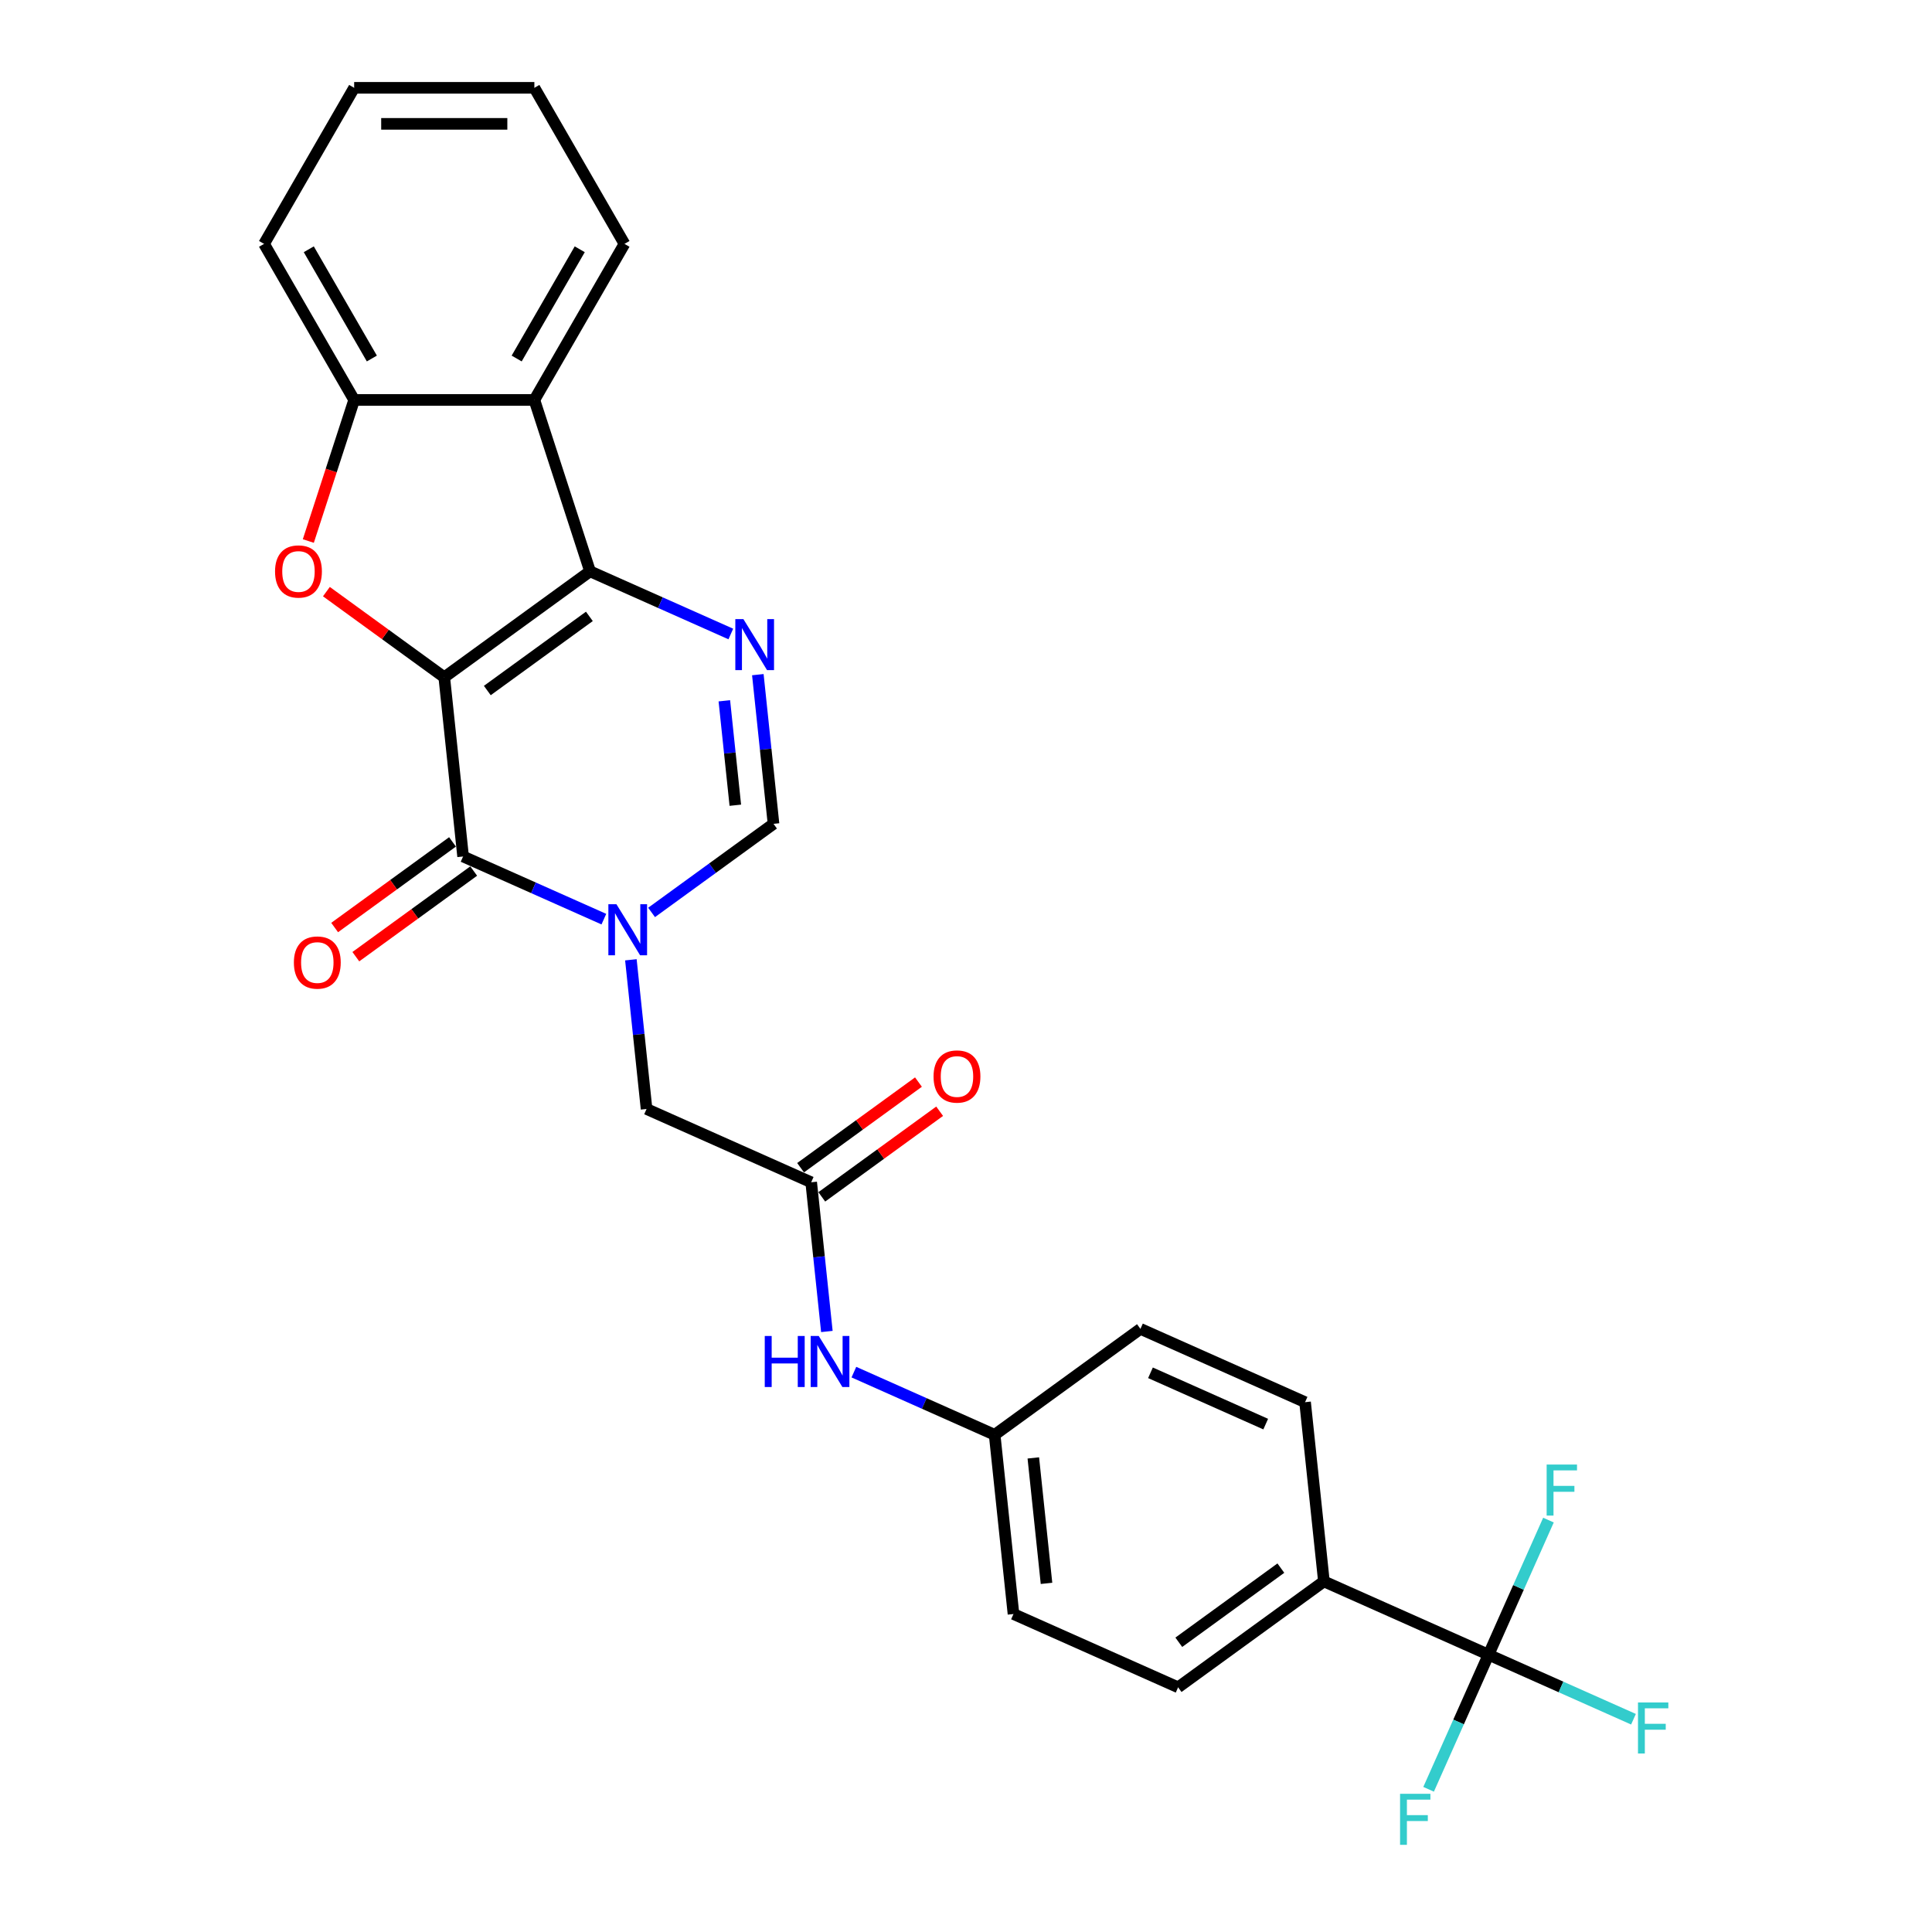 <?xml version='1.0' encoding='iso-8859-1'?>
<svg version='1.1' baseProfile='full'
              xmlns='http://www.w3.org/2000/svg'
                      xmlns:rdkit='http://www.rdkit.org/xml'
                      xmlns:xlink='http://www.w3.org/1999/xlink'
                  xml:space='preserve'
width='1000px' height='1000px' viewBox='0 0 1000 1000'>
<!-- END OF HEADER -->
<rect style='opacity:1.0;fill:#FFFFFF;stroke:none' width='1000' height='1000' x='0' y='0'> </rect>
<path class='bond-0' d='M 229.949,350.545 L 305.41,295.72' style='fill:none;fill-rule:evenodd;stroke:#000000;stroke-width:6px;stroke-linecap:butt;stroke-linejoin:miter;stroke-opacity:1' />
<path class='bond-0' d='M 252.233,357.414 L 305.056,319.036' style='fill:none;fill-rule:evenodd;stroke:#000000;stroke-width:6px;stroke-linecap:butt;stroke-linejoin:miter;stroke-opacity:1' />
<path class='bond-1' d='M 229.949,350.545 L 239.699,443.309' style='fill:none;fill-rule:evenodd;stroke:#000000;stroke-width:6px;stroke-linecap:butt;stroke-linejoin:miter;stroke-opacity:1' />
<path class='bond-3' d='M 229.949,350.545 L 199.448,328.385' style='fill:none;fill-rule:evenodd;stroke:#000000;stroke-width:6px;stroke-linecap:butt;stroke-linejoin:miter;stroke-opacity:1' />
<path class='bond-3' d='M 199.448,328.385 L 168.946,306.224' style='fill:none;fill-rule:evenodd;stroke:#FF0000;stroke-width:6px;stroke-linecap:butt;stroke-linejoin:miter;stroke-opacity:1' />
<path class='bond-4' d='M 305.41,295.72 L 341.84,311.94' style='fill:none;fill-rule:evenodd;stroke:#000000;stroke-width:6px;stroke-linecap:butt;stroke-linejoin:miter;stroke-opacity:1' />
<path class='bond-4' d='M 341.84,311.94 L 378.271,328.16' style='fill:none;fill-rule:evenodd;stroke:#0000FF;stroke-width:6px;stroke-linecap:butt;stroke-linejoin:miter;stroke-opacity:1' />
<path class='bond-5' d='M 305.41,295.72 L 276.587,207.011' style='fill:none;fill-rule:evenodd;stroke:#000000;stroke-width:6px;stroke-linecap:butt;stroke-linejoin:miter;stroke-opacity:1' />
<path class='bond-2' d='M 239.699,443.309 L 276.13,459.529' style='fill:none;fill-rule:evenodd;stroke:#000000;stroke-width:6px;stroke-linecap:butt;stroke-linejoin:miter;stroke-opacity:1' />
<path class='bond-2' d='M 276.13,459.529 L 312.56,475.749' style='fill:none;fill-rule:evenodd;stroke:#0000FF;stroke-width:6px;stroke-linecap:butt;stroke-linejoin:miter;stroke-opacity:1' />
<path class='bond-13' d='M 234.217,435.763 L 203.715,457.923' style='fill:none;fill-rule:evenodd;stroke:#000000;stroke-width:6px;stroke-linecap:butt;stroke-linejoin:miter;stroke-opacity:1' />
<path class='bond-13' d='M 203.715,457.923 L 173.213,480.084' style='fill:none;fill-rule:evenodd;stroke:#FF0000;stroke-width:6px;stroke-linecap:butt;stroke-linejoin:miter;stroke-opacity:1' />
<path class='bond-13' d='M 245.182,450.855 L 214.68,473.016' style='fill:none;fill-rule:evenodd;stroke:#000000;stroke-width:6px;stroke-linecap:butt;stroke-linejoin:miter;stroke-opacity:1' />
<path class='bond-13' d='M 214.68,473.016 L 184.179,495.176' style='fill:none;fill-rule:evenodd;stroke:#FF0000;stroke-width:6px;stroke-linecap:butt;stroke-linejoin:miter;stroke-opacity:1' />
<path class='bond-6' d='M 337.259,472.275 L 368.815,449.348' style='fill:none;fill-rule:evenodd;stroke:#0000FF;stroke-width:6px;stroke-linecap:butt;stroke-linejoin:miter;stroke-opacity:1' />
<path class='bond-6' d='M 368.815,449.348 L 400.37,426.422' style='fill:none;fill-rule:evenodd;stroke:#000000;stroke-width:6px;stroke-linecap:butt;stroke-linejoin:miter;stroke-opacity:1' />
<path class='bond-10' d='M 326.543,496.787 L 330.601,535.399' style='fill:none;fill-rule:evenodd;stroke:#0000FF;stroke-width:6px;stroke-linecap:butt;stroke-linejoin:miter;stroke-opacity:1' />
<path class='bond-10' d='M 330.601,535.399 L 334.659,574.011' style='fill:none;fill-rule:evenodd;stroke:#000000;stroke-width:6px;stroke-linecap:butt;stroke-linejoin:miter;stroke-opacity:1' />
<path class='bond-8' d='M 159.586,280.031 L 171.449,243.521' style='fill:none;fill-rule:evenodd;stroke:#FF0000;stroke-width:6px;stroke-linecap:butt;stroke-linejoin:miter;stroke-opacity:1' />
<path class='bond-8' d='M 171.449,243.521 L 183.312,207.011' style='fill:none;fill-rule:evenodd;stroke:#000000;stroke-width:6px;stroke-linecap:butt;stroke-linejoin:miter;stroke-opacity:1' />
<path class='bond-28' d='M 392.254,349.198 L 396.312,387.81' style='fill:none;fill-rule:evenodd;stroke:#0000FF;stroke-width:6px;stroke-linecap:butt;stroke-linejoin:miter;stroke-opacity:1' />
<path class='bond-28' d='M 396.312,387.81 L 400.37,426.422' style='fill:none;fill-rule:evenodd;stroke:#000000;stroke-width:6px;stroke-linecap:butt;stroke-linejoin:miter;stroke-opacity:1' />
<path class='bond-28' d='M 374.918,362.731 L 377.759,389.76' style='fill:none;fill-rule:evenodd;stroke:#0000FF;stroke-width:6px;stroke-linecap:butt;stroke-linejoin:miter;stroke-opacity:1' />
<path class='bond-28' d='M 377.759,389.76 L 380.6,416.788' style='fill:none;fill-rule:evenodd;stroke:#000000;stroke-width:6px;stroke-linecap:butt;stroke-linejoin:miter;stroke-opacity:1' />
<path class='bond-23' d='M 276.587,207.011 L 323.224,126.233' style='fill:none;fill-rule:evenodd;stroke:#000000;stroke-width:6px;stroke-linecap:butt;stroke-linejoin:miter;stroke-opacity:1' />
<path class='bond-23' d='M 267.427,185.567 L 300.073,129.022' style='fill:none;fill-rule:evenodd;stroke:#000000;stroke-width:6px;stroke-linecap:butt;stroke-linejoin:miter;stroke-opacity:1' />
<path class='bond-27' d='M 276.587,207.011 L 183.312,207.011' style='fill:none;fill-rule:evenodd;stroke:#000000;stroke-width:6px;stroke-linecap:butt;stroke-linejoin:miter;stroke-opacity:1' />
<path class='bond-7' d='M 770.462,856.465 L 685.251,818.527' style='fill:none;fill-rule:evenodd;stroke:#000000;stroke-width:6px;stroke-linecap:butt;stroke-linejoin:miter;stroke-opacity:1' />
<path class='bond-15' d='M 770.462,856.465 L 807.974,873.166' style='fill:none;fill-rule:evenodd;stroke:#000000;stroke-width:6px;stroke-linecap:butt;stroke-linejoin:miter;stroke-opacity:1' />
<path class='bond-15' d='M 807.974,873.166 L 845.487,889.868' style='fill:none;fill-rule:evenodd;stroke:#33CCCC;stroke-width:6px;stroke-linecap:butt;stroke-linejoin:miter;stroke-opacity:1' />
<path class='bond-16' d='M 770.462,856.465 L 754.952,891.3' style='fill:none;fill-rule:evenodd;stroke:#000000;stroke-width:6px;stroke-linecap:butt;stroke-linejoin:miter;stroke-opacity:1' />
<path class='bond-16' d='M 754.952,891.3 L 739.442,926.136' style='fill:none;fill-rule:evenodd;stroke:#33CCCC;stroke-width:6px;stroke-linecap:butt;stroke-linejoin:miter;stroke-opacity:1' />
<path class='bond-17' d='M 770.462,856.465 L 785.971,821.629' style='fill:none;fill-rule:evenodd;stroke:#000000;stroke-width:6px;stroke-linecap:butt;stroke-linejoin:miter;stroke-opacity:1' />
<path class='bond-17' d='M 785.971,821.629 L 801.481,786.794' style='fill:none;fill-rule:evenodd;stroke:#33CCCC;stroke-width:6px;stroke-linecap:butt;stroke-linejoin:miter;stroke-opacity:1' />
<path class='bond-24' d='M 183.312,207.011 L 136.675,126.233' style='fill:none;fill-rule:evenodd;stroke:#000000;stroke-width:6px;stroke-linecap:butt;stroke-linejoin:miter;stroke-opacity:1' />
<path class='bond-24' d='M 192.472,185.567 L 159.826,129.022' style='fill:none;fill-rule:evenodd;stroke:#000000;stroke-width:6px;stroke-linecap:butt;stroke-linejoin:miter;stroke-opacity:1' />
<path class='bond-9' d='M 419.87,611.949 L 334.659,574.011' style='fill:none;fill-rule:evenodd;stroke:#000000;stroke-width:6px;stroke-linecap:butt;stroke-linejoin:miter;stroke-opacity:1' />
<path class='bond-12' d='M 419.87,611.949 L 423.928,650.561' style='fill:none;fill-rule:evenodd;stroke:#000000;stroke-width:6px;stroke-linecap:butt;stroke-linejoin:miter;stroke-opacity:1' />
<path class='bond-12' d='M 423.928,650.561 L 427.986,689.173' style='fill:none;fill-rule:evenodd;stroke:#0000FF;stroke-width:6px;stroke-linecap:butt;stroke-linejoin:miter;stroke-opacity:1' />
<path class='bond-14' d='M 425.352,619.495 L 455.854,597.334' style='fill:none;fill-rule:evenodd;stroke:#000000;stroke-width:6px;stroke-linecap:butt;stroke-linejoin:miter;stroke-opacity:1' />
<path class='bond-14' d='M 455.854,597.334 L 486.356,575.173' style='fill:none;fill-rule:evenodd;stroke:#FF0000;stroke-width:6px;stroke-linecap:butt;stroke-linejoin:miter;stroke-opacity:1' />
<path class='bond-14' d='M 414.387,604.403 L 444.889,582.242' style='fill:none;fill-rule:evenodd;stroke:#000000;stroke-width:6px;stroke-linecap:butt;stroke-linejoin:miter;stroke-opacity:1' />
<path class='bond-14' d='M 444.889,582.242 L 475.39,560.081' style='fill:none;fill-rule:evenodd;stroke:#FF0000;stroke-width:6px;stroke-linecap:butt;stroke-linejoin:miter;stroke-opacity:1' />
<path class='bond-11' d='M 685.251,818.527 L 609.791,873.352' style='fill:none;fill-rule:evenodd;stroke:#000000;stroke-width:6px;stroke-linecap:butt;stroke-linejoin:miter;stroke-opacity:1' />
<path class='bond-11' d='M 662.967,811.658 L 610.145,850.036' style='fill:none;fill-rule:evenodd;stroke:#000000;stroke-width:6px;stroke-linecap:butt;stroke-linejoin:miter;stroke-opacity:1' />
<path class='bond-30' d='M 685.251,818.527 L 675.501,725.763' style='fill:none;fill-rule:evenodd;stroke:#000000;stroke-width:6px;stroke-linecap:butt;stroke-linejoin:miter;stroke-opacity:1' />
<path class='bond-20' d='M 441.969,710.211 L 478.4,726.43' style='fill:none;fill-rule:evenodd;stroke:#0000FF;stroke-width:6px;stroke-linecap:butt;stroke-linejoin:miter;stroke-opacity:1' />
<path class='bond-20' d='M 478.4,726.43 L 514.83,742.65' style='fill:none;fill-rule:evenodd;stroke:#000000;stroke-width:6px;stroke-linecap:butt;stroke-linejoin:miter;stroke-opacity:1' />
<path class='bond-18' d='M 675.501,725.763 L 590.291,687.825' style='fill:none;fill-rule:evenodd;stroke:#000000;stroke-width:6px;stroke-linecap:butt;stroke-linejoin:miter;stroke-opacity:1' />
<path class='bond-18' d='M 655.132,737.115 L 595.485,710.558' style='fill:none;fill-rule:evenodd;stroke:#000000;stroke-width:6px;stroke-linecap:butt;stroke-linejoin:miter;stroke-opacity:1' />
<path class='bond-19' d='M 609.791,873.352 L 524.58,835.414' style='fill:none;fill-rule:evenodd;stroke:#000000;stroke-width:6px;stroke-linecap:butt;stroke-linejoin:miter;stroke-opacity:1' />
<path class='bond-21' d='M 514.83,742.65 L 590.291,687.825' style='fill:none;fill-rule:evenodd;stroke:#000000;stroke-width:6px;stroke-linecap:butt;stroke-linejoin:miter;stroke-opacity:1' />
<path class='bond-22' d='M 514.83,742.65 L 524.58,835.414' style='fill:none;fill-rule:evenodd;stroke:#000000;stroke-width:6px;stroke-linecap:butt;stroke-linejoin:miter;stroke-opacity:1' />
<path class='bond-22' d='M 534.845,754.615 L 541.67,819.549' style='fill:none;fill-rule:evenodd;stroke:#000000;stroke-width:6px;stroke-linecap:butt;stroke-linejoin:miter;stroke-opacity:1' />
<path class='bond-25' d='M 323.224,126.233 L 276.587,45.455' style='fill:none;fill-rule:evenodd;stroke:#000000;stroke-width:6px;stroke-linecap:butt;stroke-linejoin:miter;stroke-opacity:1' />
<path class='bond-26' d='M 136.675,126.233 L 183.312,45.455' style='fill:none;fill-rule:evenodd;stroke:#000000;stroke-width:6px;stroke-linecap:butt;stroke-linejoin:miter;stroke-opacity:1' />
<path class='bond-29' d='M 276.587,45.455 L 183.312,45.455' style='fill:none;fill-rule:evenodd;stroke:#000000;stroke-width:6px;stroke-linecap:butt;stroke-linejoin:miter;stroke-opacity:1' />
<path class='bond-29' d='M 262.595,64.109 L 197.303,64.109' style='fill:none;fill-rule:evenodd;stroke:#000000;stroke-width:6px;stroke-linecap:butt;stroke-linejoin:miter;stroke-opacity:1' />
<path  class='atom-3' d='M 319.071 468.039
L 327.726 482.031
Q 328.585 483.411, 329.965 485.911
Q 331.346 488.41, 331.42 488.56
L 331.42 468.039
L 334.927 468.039
L 334.927 494.455
L 331.308 494.455
L 322.018 479.158
Q 320.936 477.367, 319.78 475.315
Q 318.66 473.263, 318.324 472.628
L 318.324 494.455
L 314.892 494.455
L 314.892 468.039
L 319.071 468.039
' fill='#0000FF'/>
<path  class='atom-4' d='M 142.363 295.795
Q 142.363 289.452, 145.497 285.908
Q 148.631 282.363, 154.489 282.363
Q 160.346 282.363, 163.48 285.908
Q 166.614 289.452, 166.614 295.795
Q 166.614 302.212, 163.443 305.868
Q 160.272 309.487, 154.489 309.487
Q 148.668 309.487, 145.497 305.868
Q 142.363 302.249, 142.363 295.795
M 154.489 306.503
Q 158.518 306.503, 160.682 303.816
Q 162.883 301.093, 162.883 295.795
Q 162.883 290.609, 160.682 287.997
Q 158.518 285.348, 154.489 285.348
Q 150.459 285.348, 148.258 287.96
Q 146.094 290.571, 146.094 295.795
Q 146.094 301.13, 148.258 303.816
Q 150.459 306.503, 154.489 306.503
' fill='#FF0000'/>
<path  class='atom-5' d='M 384.781 320.45
L 393.437 334.442
Q 394.295 335.822, 395.676 338.322
Q 397.056 340.822, 397.131 340.971
L 397.131 320.45
L 400.638 320.45
L 400.638 346.866
L 397.019 346.866
L 387.729 331.569
Q 386.647 329.778, 385.49 327.726
Q 384.371 325.674, 384.035 325.04
L 384.035 346.866
L 380.603 346.866
L 380.603 320.45
L 384.781 320.45
' fill='#0000FF'/>
<path  class='atom-13' d='M 395.836 691.505
L 399.417 691.505
L 399.417 702.735
L 412.924 702.735
L 412.924 691.505
L 416.505 691.505
L 416.505 717.92
L 412.924 717.92
L 412.924 705.72
L 399.417 705.72
L 399.417 717.92
L 395.836 717.92
L 395.836 691.505
' fill='#0000FF'/>
<path  class='atom-13' d='M 423.781 691.505
L 432.437 705.496
Q 433.295 706.876, 434.675 709.376
Q 436.056 711.876, 436.13 712.025
L 436.13 691.505
L 439.637 691.505
L 439.637 717.92
L 436.018 717.92
L 426.728 702.623
Q 425.646 700.832, 424.49 698.78
Q 423.37 696.728, 423.035 696.094
L 423.035 717.92
L 419.602 717.92
L 419.602 691.505
L 423.781 691.505
' fill='#0000FF'/>
<path  class='atom-14' d='M 152.113 498.209
Q 152.113 491.866, 155.247 488.322
Q 158.381 484.777, 164.238 484.777
Q 170.096 484.777, 173.23 488.322
Q 176.364 491.866, 176.364 498.209
Q 176.364 504.626, 173.193 508.282
Q 170.022 511.902, 164.238 511.902
Q 158.418 511.902, 155.247 508.282
Q 152.113 504.663, 152.113 498.209
M 164.238 508.917
Q 168.268 508.917, 170.432 506.23
Q 172.633 503.507, 172.633 498.209
Q 172.633 493.023, 170.432 490.411
Q 168.268 487.762, 164.238 487.762
Q 160.209 487.762, 158.008 490.374
Q 155.844 492.985, 155.844 498.209
Q 155.844 503.544, 158.008 506.23
Q 160.209 508.917, 164.238 508.917
' fill='#FF0000'/>
<path  class='atom-15' d='M 483.205 557.198
Q 483.205 550.855, 486.339 547.311
Q 489.473 543.766, 495.331 543.766
Q 501.188 543.766, 504.322 547.311
Q 507.456 550.855, 507.456 557.198
Q 507.456 563.615, 504.285 567.272
Q 501.114 570.891, 495.331 570.891
Q 489.51 570.891, 486.339 567.272
Q 483.205 563.653, 483.205 557.198
M 495.331 567.906
Q 499.36 567.906, 501.524 565.22
Q 503.725 562.496, 503.725 557.198
Q 503.725 552.012, 501.524 549.4
Q 499.36 546.751, 495.331 546.751
Q 491.301 546.751, 489.1 549.363
Q 486.936 551.975, 486.936 557.198
Q 486.936 562.533, 489.1 565.22
Q 491.301 567.906, 495.331 567.906
' fill='#FF0000'/>
<path  class='atom-16' d='M 847.818 881.195
L 863.526 881.195
L 863.526 884.217
L 851.363 884.217
L 851.363 892.239
L 862.183 892.239
L 862.183 895.298
L 851.363 895.298
L 851.363 907.611
L 847.818 907.611
L 847.818 881.195
' fill='#33CCCC'/>
<path  class='atom-17' d='M 724.67 928.468
L 740.377 928.468
L 740.377 931.49
L 728.214 931.49
L 728.214 939.511
L 739.034 939.511
L 739.034 942.571
L 728.214 942.571
L 728.214 954.883
L 724.67 954.883
L 724.67 928.468
' fill='#33CCCC'/>
<path  class='atom-18' d='M 800.546 758.047
L 816.254 758.047
L 816.254 761.069
L 804.091 761.069
L 804.091 769.09
L 814.91 769.09
L 814.91 772.15
L 804.091 772.15
L 804.091 784.462
L 800.546 784.462
L 800.546 758.047
' fill='#33CCCC'/>
</svg>
